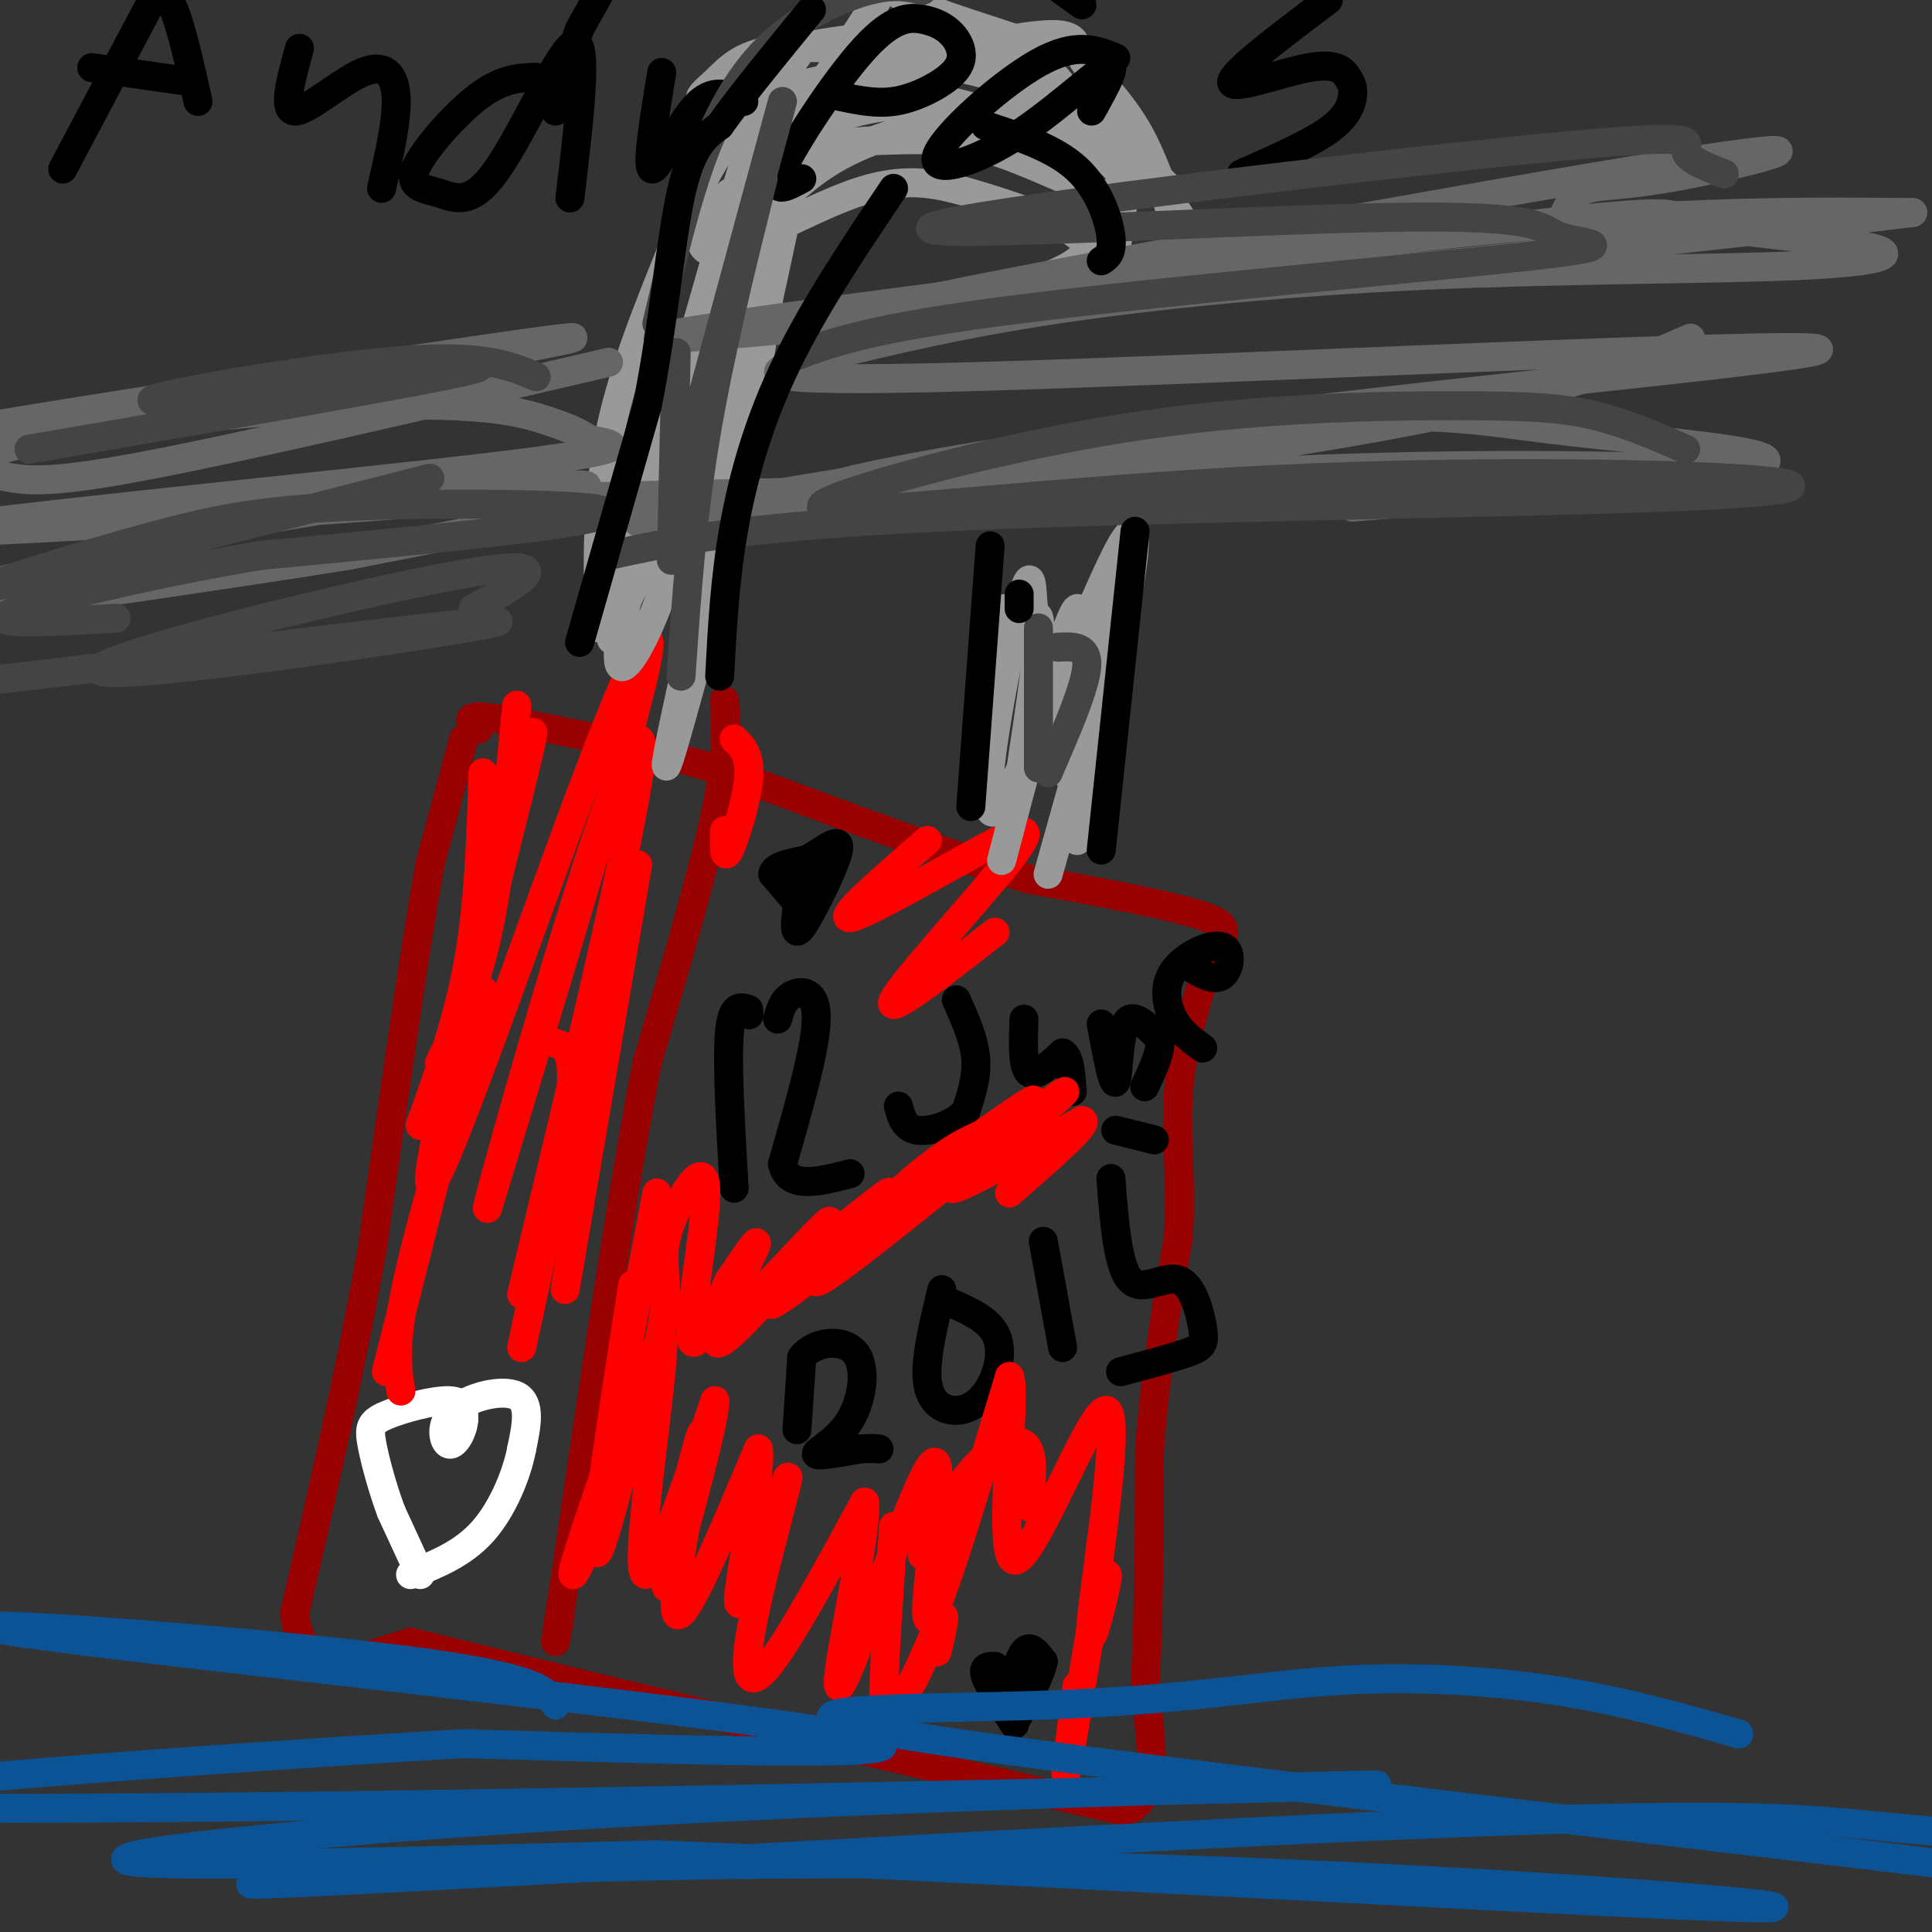 <svg viewBox='0 0 400 400' version='1.1' xmlns='http://www.w3.org/2000/svg' xmlns:xlink='http://www.w3.org/1999/xlink'><rect x="0" y="0" width="400" height="400" fill="#333333" stroke="none"/><g fill='none' stroke='#990000' stroke-width='6' stroke-linecap='round' stroke-linejoin='round'><path d='M96,153c0.000,0.000 -7.000,26.000 -7,26'/><path d='M89,179c-3.167,17.667 -7.583,48.833 -12,80'/><path d='M77,259c-4.667,25.833 -10.333,50.417 -16,75'/><path d='M61,334c1.333,13.500 12.667,9.750 24,6'/><path d='M85,340c11.500,2.833 28.250,6.917 45,11'/><path d='M130,351c18.167,4.333 41.083,9.667 64,15'/><path d='M194,366c17.167,4.000 28.083,6.500 39,9'/><path d='M233,375c7.167,-2.667 5.583,-13.833 4,-25'/><path d='M237,350c0.833,-12.500 0.917,-31.250 1,-50'/><path d='M238,300c1.167,-15.667 3.583,-29.833 6,-44'/><path d='M244,256c0.667,-12.356 -0.667,-21.244 0,-30c0.667,-8.756 3.333,-17.378 6,-26'/><path d='M250,200c2.578,-5.911 6.022,-7.689 0,-10c-6.022,-2.311 -21.511,-5.156 -37,-8'/><path d='M213,182c-16.500,-5.000 -39.250,-13.500 -62,-22'/><path d='M151,160c-18.167,-5.500 -32.583,-8.250 -47,-11'/><path d='M104,149c-8.667,-1.500 -6.833,0.250 -5,2'/><path d='M150,145c0.333,5.750 0.667,11.500 -2,24c-2.667,12.500 -8.333,31.750 -14,51'/><path d='M134,220c-5.167,26.333 -11.083,66.667 -17,107'/><path d='M117,327c-3.000,19.000 -2.000,13.000 -1,7'/></g>
<g fill='none' stroke='#000000' stroke-width='6' stroke-linecap='round' stroke-linejoin='round'><path d='M155,210c0.000,0.000 0.100,0.100 0.1,0.1'/><path d='M155,209c-1.750,-0.583 -3.500,-1.167 -4,5c-0.500,6.167 0.250,19.083 1,32'/><path d='M161,211c0.556,-2.000 1.111,-4.000 3,-5c1.889,-1.000 5.111,-1.000 5,5c-0.111,6.000 -3.556,18.000 -7,30'/><path d='M162,241c1.167,5.333 7.583,3.667 14,2'/><path d='M198,207c1.833,4.083 3.667,8.167 4,12c0.333,3.833 -0.833,7.417 -2,11'/><path d='M200,230c-2.356,2.822 -7.244,4.378 -10,4c-2.756,-0.378 -3.378,-2.689 -4,-5'/><path d='M212,211c-0.167,4.917 -0.333,9.833 1,11c1.333,1.167 4.167,-1.417 7,-4'/><path d='M220,218c1.500,0.667 1.750,4.333 2,8'/><path d='M228,212c1.200,6.467 2.400,12.933 3,12c0.600,-0.933 0.600,-9.267 2,-12c1.400,-2.733 4.200,0.133 7,3'/><path d='M240,215c0.667,2.167 -1.167,6.083 -3,10'/><path d='M246,200c2.665,1.606 5.330,3.212 7,2c1.670,-1.212 2.344,-5.242 0,-6c-2.344,-0.758 -7.708,1.758 -10,5c-2.292,3.242 -1.512,7.212 0,10c1.512,2.788 3.756,4.394 6,6'/><path d='M165,296c0.000,0.000 1.000,-15.000 1,-15'/><path d='M166,281c2.566,-3.281 8.482,-3.982 11,-1c2.518,2.982 1.640,9.649 -1,14c-2.640,4.351 -7.040,6.386 -7,7c0.040,0.614 4.520,-0.193 9,-1'/><path d='M178,300c2.167,-0.167 3.083,-0.083 4,0'/><path d='M195,267c-1.761,7.276 -3.522,14.552 -3,19c0.522,4.448 3.325,6.069 6,6c2.675,-0.069 5.220,-1.826 7,-5c1.780,-3.174 2.794,-7.764 1,-11c-1.794,-3.236 -6.397,-5.118 -11,-7'/><path d='M216,257c0.000,0.000 4.000,22.000 4,22'/><path d='M230,244c0.711,9.145 1.423,18.290 4,21c2.577,2.710 7.021,-1.016 10,0c2.979,1.016 4.494,6.774 5,10c0.506,3.226 0.002,3.922 -3,5c-3.002,1.078 -8.501,2.539 -14,4'/><path d='M231,234c0.000,0.000 8.000,2.000 8,2'/></g>
<g fill='none' stroke='#ffffff' stroke-width='6' stroke-linecap='round' stroke-linejoin='round'><path d='M87,326c0.000,0.000 -6.000,-13.000 -6,-13'/><path d='M81,313c-1.818,-4.879 -3.364,-10.576 -4,-14c-0.636,-3.424 -0.364,-4.576 3,-6c3.364,-1.424 9.818,-3.121 13,-3c3.182,0.121 3.091,2.061 3,4'/><path d='M96,294c-0.072,2.093 -1.751,5.324 -3,5c-1.249,-0.324 -2.067,-4.203 1,-7c3.067,-2.797 10.019,-4.514 13,-3c2.981,1.514 1.990,6.257 1,11'/><path d='M108,300c-0.956,5.089 -3.844,12.311 -8,17c-4.156,4.689 -9.578,6.844 -15,9'/></g>
<g fill='none' stroke='#ff0000' stroke-width='6' stroke-linecap='round' stroke-linejoin='round'><path d='M107,146c-1.667,17.333 -3.333,34.667 -6,47c-2.667,12.333 -6.333,19.667 -10,27'/><path d='M100,160c-0.417,13.417 -0.833,26.833 -3,39c-2.167,12.167 -6.083,23.083 -10,34'/><path d='M104,172c4.627,-15.684 9.254,-31.368 4,-10c-5.254,21.368 -20.388,79.789 -19,83c1.388,3.211 19.297,-48.789 31,-80c11.703,-31.211 17.201,-41.632 13,-24c-4.201,17.632 -18.100,63.316 -32,109'/><path d='M101,250c-1.369,3.655 11.208,-41.708 20,-69c8.792,-27.292 13.798,-36.512 11,-19c-2.798,17.512 -13.399,61.756 -24,106'/><path d='M132,179c0.000,0.000 -15.000,88.000 -15,88'/><path d='M100,205c0.000,0.000 -20.000,79.000 -20,79'/><path d='M98,216c-5.750,19.500 -11.500,39.000 -14,51c-2.500,12.000 -1.750,16.500 -1,21'/><path d='M115,216c2.083,0.750 4.167,1.500 3,12c-1.167,10.500 -5.583,30.750 -10,51'/><path d='M131,266c-4.637,29.821 -9.274,59.643 -7,55c2.274,-4.643 11.458,-43.750 13,-44c1.542,-0.250 -4.560,38.357 -4,47c0.560,8.643 7.780,-12.679 15,-34'/><path d='M148,290c0.262,3.277 -6.585,28.469 -9,36c-2.415,7.531 -0.400,-2.600 2,-13c2.400,-10.400 5.185,-21.069 4,-14c-1.185,7.069 -6.338,31.877 -5,35c1.338,3.123 9.169,-15.438 17,-34'/><path d='M157,300c1.008,3.965 -4.973,30.877 -4,32c0.973,1.123 8.900,-23.544 10,-26c1.100,-2.456 -4.627,17.300 -7,29c-2.373,11.700 -1.392,15.343 3,10c4.392,-5.343 12.196,-19.671 20,-34'/><path d='M179,311c0.740,6.804 -7.410,40.813 -5,38c2.410,-2.813 15.380,-42.450 19,-46c3.620,-3.550 -2.108,28.986 -1,32c1.108,3.014 9.054,-23.493 17,-50'/><path d='M209,285c1.640,3.484 -2.759,37.193 1,38c3.759,0.807 15.678,-31.289 19,-31c3.322,0.289 -1.952,32.962 -3,43c-1.048,10.038 2.129,-2.561 3,-7c0.871,-4.439 -0.565,-0.720 -2,3'/><path d='M227,331c-1.733,9.000 -5.067,30.000 -6,35c-0.933,5.000 0.533,-6.000 2,-17'/><path d='M185,316c-1.000,14.530 -2.000,29.059 -2,35c0.000,5.941 1.000,3.293 2,2c1.000,-1.293 2.000,-1.233 4,-5c2.000,-3.767 5.000,-11.362 6,-13c1.000,-1.638 0.000,2.681 -1,7'/></g>
<g fill='none' stroke='#000000' stroke-width='6' stroke-linecap='round' stroke-linejoin='round'><path d='M206,345c-1.333,0.000 -2.667,0.000 -2,2c0.667,2.000 3.333,6.000 6,10'/><path d='M210,357c0.500,0.333 -1.250,-3.833 -3,-8'/><path d='M207,349c-0.022,-2.089 1.422,-3.311 2,-3c0.578,0.311 0.289,2.156 0,4'/><path d='M209,350c0.489,-1.244 1.711,-6.356 3,-8c1.289,-1.644 2.644,0.178 4,2'/><path d='M216,344c-0.578,2.933 -4.022,9.267 -5,11c-0.978,1.733 0.511,-1.133 2,-4'/><path d='M213,351c0.167,-0.333 -0.417,0.833 -1,2'/></g>
<g fill='none' stroke='#ff0000' stroke-width='6' stroke-linecap='round' stroke-linejoin='round'><path d='M191,308c0.593,-0.825 1.186,-1.650 2,-2c0.814,-0.350 1.848,-0.226 1,4c-0.848,4.226 -3.578,12.556 -3,12c0.578,-0.556 4.463,-9.996 9,-16c4.537,-6.004 9.725,-8.573 12,-7c2.275,1.573 1.638,7.286 1,13'/><path d='M152,153c1.689,1.622 3.378,3.244 3,8c-0.378,4.756 -2.822,12.644 -4,15c-1.178,2.356 -1.089,-0.822 -1,-4'/></g>
<g fill='none' stroke='#000000' stroke-width='6' stroke-linecap='round' stroke-linejoin='round'><path d='M166,188c0.000,0.000 -6.000,-7.000 -6,-7'/><path d='M160,181c0.167,-1.667 3.583,-2.333 7,-3'/><path d='M167,178c2.046,-1.089 3.662,-2.313 5,-3c1.338,-0.687 2.399,-0.839 1,3c-1.399,3.839 -5.257,11.668 -7,14c-1.743,2.332 -1.372,-0.834 -1,-4'/><path d='M165,188c0.378,-2.933 1.822,-8.267 2,-9c0.178,-0.733 -0.911,3.133 -2,7'/></g>
<g fill='none' stroke='#ff0000' stroke-width='6' stroke-linecap='round' stroke-linejoin='round'><path d='M136,247c-4.687,24.526 -9.375,49.053 -10,56c-0.625,6.947 2.812,-3.684 5,-11c2.188,-7.316 3.128,-11.316 0,-3c-3.128,8.316 -10.322,28.947 -12,35c-1.678,6.053 2.161,-2.474 6,-11'/><path d='M125,313c3.735,-9.476 10.073,-27.666 12,-38c1.927,-10.334 -0.556,-12.811 1,-19c1.556,-6.189 7.150,-16.089 8,-11c0.850,5.089 -3.043,25.168 -3,31c0.043,5.832 4.021,-2.584 8,-11'/><path d='M151,265c3.190,-4.640 7.164,-10.738 5,-6c-2.164,4.738 -10.467,20.314 -7,19c3.467,-1.314 18.705,-19.518 22,-24c3.295,-4.482 -5.352,4.759 -14,14'/><path d='M157,268c6.185,-4.581 28.648,-23.032 27,-21c-1.648,2.032 -27.405,24.547 -24,23c3.405,-1.547 35.973,-27.156 48,-37c12.027,-9.844 3.514,-3.922 -5,2'/><path d='M203,235c-2.749,1.162 -7.121,3.067 -16,11c-8.879,7.933 -22.266,21.894 -17,19c5.266,-2.894 29.185,-22.642 41,-32c11.815,-9.358 11.527,-8.327 5,-3c-6.527,5.327 -19.293,14.951 -19,16c0.293,1.049 13.647,-6.475 27,-14'/><path d='M224,232c2.000,0.167 -6.500,7.583 -15,15'/><path d='M192,174c-9.413,8.155 -18.826,16.309 -16,16c2.826,-0.309 17.892,-9.083 27,-14c9.108,-4.917 12.260,-5.978 6,2c-6.260,7.978 -21.931,24.994 -24,29c-2.069,4.006 9.466,-4.997 21,-14'/></g>
<g fill='none' stroke='#999999' stroke-width='6' stroke-linecap='round' stroke-linejoin='round'><path d='M124,130c-0.250,-13.000 -0.500,-26.000 2,-39c2.500,-13.000 7.750,-26.000 13,-39'/><path d='M139,52c4.244,-10.901 8.354,-18.654 13,-25c4.646,-6.346 9.828,-11.285 12,-14c2.172,-2.715 1.335,-3.204 6,-4c4.665,-0.796 14.833,-1.898 25,-3'/><path d='M195,6c6.758,0.174 11.152,2.108 17,7c5.848,4.892 13.152,12.740 17,17c3.848,4.260 4.242,4.931 4,8c-0.242,3.069 -1.121,8.534 -2,14'/><path d='M203,158c0.044,-9.756 0.089,-19.511 1,-25c0.911,-5.489 2.689,-6.711 4,-7c1.311,-0.289 2.156,0.356 3,1'/><path d='M230,120c-4.452,22.143 -8.905,44.286 -9,40c-0.095,-4.286 4.167,-35.000 2,-34c-2.167,1.000 -10.762,33.714 -14,46c-3.238,12.286 -1.119,4.143 1,-4'/><path d='M210,168c1.349,-8.368 4.222,-27.290 5,-35c0.778,-7.710 -0.539,-4.210 -1,-7c-0.461,-2.790 -0.065,-11.869 -3,0c-2.935,11.869 -9.199,44.687 -5,42c4.199,-2.687 18.861,-40.877 25,-53c6.139,-12.123 3.754,1.822 1,16c-2.754,14.178 -5.877,28.589 -9,43'/><path d='M223,174c0.733,-3.222 7.067,-32.778 7,-36c-0.067,-3.222 -6.533,19.889 -13,43'/><path d='M163,33c-6.400,29.219 -12.800,58.437 -15,74c-2.200,15.563 -0.201,17.469 4,-3c4.201,-20.469 10.605,-63.314 11,-77c0.395,-13.686 -5.217,1.789 -12,23c-6.783,21.211 -14.736,48.160 -19,65c-4.264,16.840 -4.840,23.572 -3,23c1.840,-0.572 6.097,-8.449 10,-21c3.903,-12.551 7.451,-29.775 11,-47'/><path d='M150,70c4.907,-23.068 11.675,-57.238 7,-45c-4.675,12.238 -20.791,70.886 -27,94c-6.209,23.114 -2.509,10.696 0,5c2.509,-5.696 3.827,-4.670 5,-4c1.173,0.670 2.201,0.984 10,-25c7.799,-25.984 22.369,-78.265 21,-67c-1.369,11.265 -18.677,86.076 -25,115c-6.323,28.924 -1.662,11.962 3,-5'/><path d='M144,138c3.048,-19.431 9.167,-65.509 12,-87c2.833,-21.491 2.380,-18.396 7,-24c4.620,-5.604 14.313,-19.908 18,-26c3.687,-6.092 1.370,-3.973 7,-1c5.630,2.973 19.208,6.800 25,9c5.792,2.200 3.798,2.771 0,3c-3.798,0.229 -9.399,0.114 -15,0'/><path d='M198,12c-9.471,-0.775 -25.648,-2.713 -35,-2c-9.352,0.713 -11.881,4.076 -15,7c-3.119,2.924 -6.830,5.407 6,3c12.830,-2.407 42.199,-9.705 56,-12c13.801,-2.295 12.032,0.413 14,4c1.968,3.587 7.672,8.054 12,16c4.328,7.946 7.281,19.370 9,23c1.719,3.630 2.206,-0.534 0,-5c-2.206,-4.466 -7.103,-9.233 -12,-14'/><path d='M233,32c-9.469,-6.731 -27.140,-16.559 -35,-21c-7.860,-4.441 -5.907,-3.494 -17,2c-11.093,5.494 -35.231,15.534 -32,15c3.231,-0.534 33.831,-11.644 50,-15c16.169,-3.356 17.905,1.041 22,6c4.095,4.959 10.547,10.479 17,16'/><path d='M238,35c4.302,4.126 6.558,6.441 3,3c-3.558,-3.441 -12.928,-12.638 -24,-18c-11.072,-5.362 -23.845,-6.890 -30,-8c-6.155,-1.110 -5.691,-1.803 -11,3c-5.309,4.803 -16.391,15.101 -19,17c-2.609,1.899 3.255,-4.600 10,-8c6.745,-3.400 14.373,-3.700 22,-4'/><path d='M189,20c8.013,0.384 17.045,3.343 23,6c5.955,2.657 8.834,5.010 11,9c2.166,3.990 3.618,9.616 3,9c-0.618,-0.616 -3.305,-7.476 -6,-11c-2.695,-3.524 -5.399,-3.713 -8,-5c-2.601,-1.287 -5.099,-3.670 -10,-5c-4.901,-1.330 -12.206,-1.605 -18,-1c-5.794,0.605 -10.079,2.090 -15,4c-4.921,1.910 -10.479,4.245 -14,10c-3.521,5.755 -5.006,14.930 -5,18c0.006,3.070 1.503,0.035 3,-3'/><path d='M153,51c3.280,-3.809 9.981,-11.831 18,-17c8.019,-5.169 17.354,-7.483 25,-9c7.646,-1.517 13.601,-2.235 20,0c6.399,2.235 13.243,7.423 16,11c2.757,3.577 1.427,5.544 -4,4c-5.427,-1.544 -14.949,-6.599 -23,-9c-8.051,-2.401 -14.629,-2.146 -20,-2c-5.371,0.146 -9.535,0.185 -15,2c-5.465,1.815 -12.233,5.408 -19,9'/><path d='M151,40c-5.077,4.810 -8.269,12.334 -3,12c5.269,-0.334 19.000,-8.526 29,-12c10.000,-3.474 16.268,-2.230 24,0c7.732,2.230 16.928,5.447 21,8c4.072,2.553 3.021,4.444 1,6c-2.021,1.556 -5.010,2.778 -8,4'/></g>
<g fill='none' stroke='#666666' stroke-width='6' stroke-linecap='round' stroke-linejoin='round'><path d='M324,44c1.041,-2.087 2.082,-4.174 5,-5c2.918,-0.826 7.713,-0.390 21,-3c13.287,-2.610 35.067,-8.267 -4,-2c-39.067,6.267 -138.979,24.456 -154,28c-15.021,3.544 54.851,-7.559 103,-13c48.149,-5.441 74.574,-5.221 101,-5'/><path d='M396,44c-51.026,6.324 -229.090,24.633 -256,26c-26.910,1.367 97.334,-14.209 155,-21c57.666,-6.791 48.755,-4.796 55,-3c6.245,1.796 27.646,3.393 36,5c8.354,1.607 3.662,3.225 -14,4c-17.662,0.775 -48.294,0.709 -77,2c-28.706,1.291 -55.488,3.940 -76,7c-20.512,3.060 -34.756,6.530 -49,10'/><path d='M170,74c-12.389,2.969 -18.863,5.392 31,4c49.863,-1.392 156.062,-6.597 173,-6c16.938,0.597 -55.387,6.997 -112,14c-56.613,7.003 -97.515,14.609 -91,16c6.515,1.391 60.446,-3.433 106,-5c45.554,-1.567 82.730,0.124 85,1c2.270,0.876 -30.365,0.938 -63,1'/><path d='M299,99c-41.167,0.833 -112.583,2.417 -184,4'/><path d='M126,75c-39.104,9.119 -78.207,18.237 -99,22c-20.793,3.763 -23.274,2.170 -29,1c-5.726,-1.170 -14.696,-1.916 20,-9c34.696,-7.084 113.060,-20.506 99,-19c-14.060,1.506 -120.542,17.940 -141,22c-20.458,4.060 45.107,-4.253 83,-7c37.893,-2.747 48.112,0.072 54,2c5.888,1.928 7.444,2.964 9,4'/><path d='M122,91c5.114,1.068 13.398,1.737 -23,6c-36.398,4.263 -117.480,12.119 -112,13c5.480,0.881 97.521,-5.214 125,-8c27.479,-2.786 -9.602,-2.265 -48,4c-38.398,6.265 -78.111,18.273 -76,18c2.111,-0.273 46.046,-12.827 76,-19c29.954,-6.173 45.926,-5.964 52,-5c6.074,0.964 2.251,2.683 0,4c-2.251,1.317 -2.929,2.234 -10,4c-7.071,1.766 -20.536,4.383 -34,7'/><path d='M72,115c-22.667,3.667 -62.333,9.333 -102,15'/><path d='M350,70c-6.108,2.681 -12.217,5.363 -24,9c-11.783,3.637 -29.242,8.230 -75,15c-45.758,6.770 -119.816,15.717 -119,14c0.816,-1.717 76.508,-14.100 119,-19c42.492,-4.900 51.786,-2.319 71,0c19.214,2.319 48.347,4.377 43,7c-5.347,2.623 -45.173,5.812 -85,9'/></g>
<g fill='none' stroke='#0b5394' stroke-width='6' stroke-linecap='round' stroke-linejoin='round'><path d='M115,353c-1.744,-3.048 -3.488,-6.095 -37,-10c-33.512,-3.905 -98.792,-8.667 -74,-5c24.792,3.667 139.655,15.762 170,21c30.345,5.238 -23.827,3.619 -78,2'/><path d='M96,361c-59.499,3.514 -169.247,11.298 -124,13c45.247,1.702 245.489,-2.678 298,-4c52.511,-1.322 -42.709,0.413 -117,4c-74.291,3.587 -127.655,9.025 -127,11c0.655,1.975 55.327,0.488 110,-1'/><path d='M136,384c75.831,2.999 210.408,10.998 229,11c18.592,0.002 -78.803,-7.991 -167,-9c-88.197,-1.009 -167.197,4.967 -141,4c26.197,-0.967 157.592,-8.876 230,-12c72.408,-3.124 85.831,-1.464 101,0c15.169,1.464 32.085,2.732 49,4'/><path d='M360,359c-11.948,-3.424 -23.896,-6.847 -38,-9c-14.104,-2.153 -30.365,-3.035 -46,-2c-15.635,1.035 -30.644,3.989 -59,5c-28.356,1.011 -70.057,0.080 -25,7c45.057,6.920 176.874,21.691 227,28c50.126,6.309 18.563,4.154 -13,2'/></g>
<g fill='none' stroke='#000000' stroke-width='6' stroke-linecap='round' stroke-linejoin='round'><path d='M31,1c0.000,0.000 -18.000,34.000 -18,34'/><path d='M32,0c1.250,-0.750 2.500,-1.500 4,2c1.500,3.500 3.250,11.250 5,19'/><path d='M19,14c0.000,0.000 21.000,3.000 21,3'/><path d='M62,10c-1.780,6.435 -3.560,12.869 -1,13c2.560,0.131 9.458,-6.042 14,-8c4.542,-1.958 6.726,0.298 7,5c0.274,4.702 -1.363,11.851 -3,19'/><path d='M111,16c-3.511,0.115 -7.021,0.230 -12,4c-4.979,3.770 -11.425,11.195 -13,15c-1.575,3.805 1.722,3.989 5,5c3.278,1.011 6.536,2.849 12,-5c5.464,-7.849 13.132,-25.385 16,-26c2.868,-0.615 0.934,15.693 -1,32'/><path d='M137,15c-1.622,9.867 -3.244,19.733 -2,20c1.244,0.267 5.356,-9.067 9,-13c3.644,-3.933 6.822,-2.467 10,-1'/><path d='M174,20c3.645,0.758 7.291,1.517 11,1c3.709,-0.517 7.482,-2.308 10,-4c2.518,-1.692 3.783,-3.284 4,-5c0.217,-1.716 -0.613,-3.557 -2,-5c-1.387,-1.443 -3.331,-2.490 -6,-3c-2.669,-0.510 -6.065,-0.483 -12,6c-5.935,6.483 -14.410,19.424 -17,25c-2.590,5.576 0.705,3.788 4,2'/><path d='M231,12c-4.094,-1.686 -8.188,-3.372 -16,1c-7.812,4.372 -19.341,14.801 -21,19c-1.659,4.199 6.553,2.169 15,-3c8.447,-5.169 17.128,-13.477 20,-15c2.872,-1.523 -0.064,3.738 -3,9'/><path d='M275,0c-10.033,7.564 -20.067,15.128 -20,17c0.067,1.872 10.233,-1.949 16,-3c5.767,-1.051 7.133,0.667 8,2c0.867,1.333 1.233,2.282 1,4c-0.233,1.718 -1.067,4.205 -5,7c-3.933,2.795 -10.967,5.897 -18,9'/><path d='M125,-3c0.000,0.000 -5.000,9.000 -5,9'/><path d='M120,6c-1.667,4.333 -3.333,10.667 -5,17'/></g>
<g fill='none' stroke='#444444' stroke-width='6' stroke-linecap='round' stroke-linejoin='round'><path d='M89,99c-39.413,10.111 -78.826,20.222 -88,22c-9.174,1.778 11.893,-4.778 27,-9c15.107,-4.222 24.256,-6.111 41,-7c16.744,-0.889 41.085,-0.778 51,0c9.915,0.778 5.404,2.222 -8,4c-13.404,1.778 -35.702,3.889 -58,6'/><path d='M54,115c-21.556,3.556 -46.444,9.444 -52,12c-5.556,2.556 8.222,1.778 22,1'/><path d='M98,126c10.036,-5.577 20.071,-11.155 -3,-7c-23.071,4.155 -79.250,18.042 -74,20c5.250,1.958 71.929,-8.012 81,-10c9.071,-1.988 -39.464,4.006 -88,10'/><path d='M14,139c-17.500,2.000 -17.250,2.000 -17,2'/><path d='M111,78c-5.804,-2.482 -11.607,-4.964 -32,-3c-20.393,1.964 -55.375,8.375 -46,8c9.375,-0.375 63.107,-7.536 66,-7c2.893,0.536 -45.054,8.768 -93,17'/><path d='M357,36c-4.084,-1.604 -8.168,-3.207 -8,-5c0.168,-1.793 4.587,-3.774 -33,0c-37.587,3.774 -117.182,13.304 -123,16c-5.818,2.696 62.140,-1.440 95,-2c32.860,-0.560 30.622,2.458 35,4c4.378,1.542 15.371,1.607 -6,4c-21.371,2.393 -75.106,7.112 -106,11c-30.894,3.888 -38.947,6.944 -47,10'/><path d='M349,93c-6.204,-2.715 -12.408,-5.429 -19,-7c-6.592,-1.571 -13.574,-1.998 -29,-2c-15.426,-0.002 -39.298,0.420 -64,4c-24.702,3.580 -50.233,10.317 -61,14c-10.767,3.683 -6.770,4.313 11,3c17.770,-1.313 49.311,-4.567 83,-6c33.689,-1.433 69.525,-1.044 88,0c18.475,1.044 19.589,2.743 -15,4c-34.589,1.257 -104.883,2.074 -147,4c-42.117,1.926 -56.059,4.963 -70,8'/><path d='M219,134c3.167,-0.167 6.333,-0.333 6,4c-0.333,4.333 -4.167,13.167 -8,22'/><path d='M215,130c0.000,0.000 0.000,29.000 0,29'/><path d='M140,73c0.000,0.000 -1.000,43.000 -1,43'/><path d='M162,21c0.000,0.000 -19.000,70.000 -19,70'/><path d='M136,67c3.030,-12.911 6.060,-25.821 10,-36c3.940,-10.179 8.792,-17.625 15,-23c6.208,-5.375 13.774,-8.679 19,-10c5.226,-1.321 8.113,-0.661 11,0'/><path d='M158,37c-4.583,18.417 -9.167,36.833 -12,54c-2.833,17.167 -3.917,33.083 -5,49'/></g>
<g fill='none' stroke='#000000' stroke-width='6' stroke-linecap='round' stroke-linejoin='round'><path d='M120,133c0.000,0.000 14.000,-49.000 14,-49'/><path d='M134,84c3.378,-16.778 4.822,-34.222 7,-44c2.178,-9.778 5.089,-11.889 8,-14'/><path d='M149,26c4.500,-6.333 11.750,-15.167 19,-24'/><path d='M149,140c0.533,-10.111 1.067,-20.222 3,-31c1.933,-10.778 5.267,-22.222 11,-34c5.733,-11.778 13.867,-23.889 22,-36'/><path d='M204,26c7.200,2.356 14.400,4.711 19,9c4.600,4.289 6.600,10.511 7,14c0.400,3.489 -0.800,4.244 -2,5'/><path d='M197,-9c3.250,-0.833 6.500,-1.667 11,0c4.500,1.667 10.250,5.833 16,10'/><path d='M211,123c0.000,0.000 0.000,3.000 0,3'/><path d='M201,167c0.000,0.000 4.000,-54.000 4,-54'/><path d='M235,110c0.000,0.000 -7.000,66.000 -7,66'/></g>
</svg>
